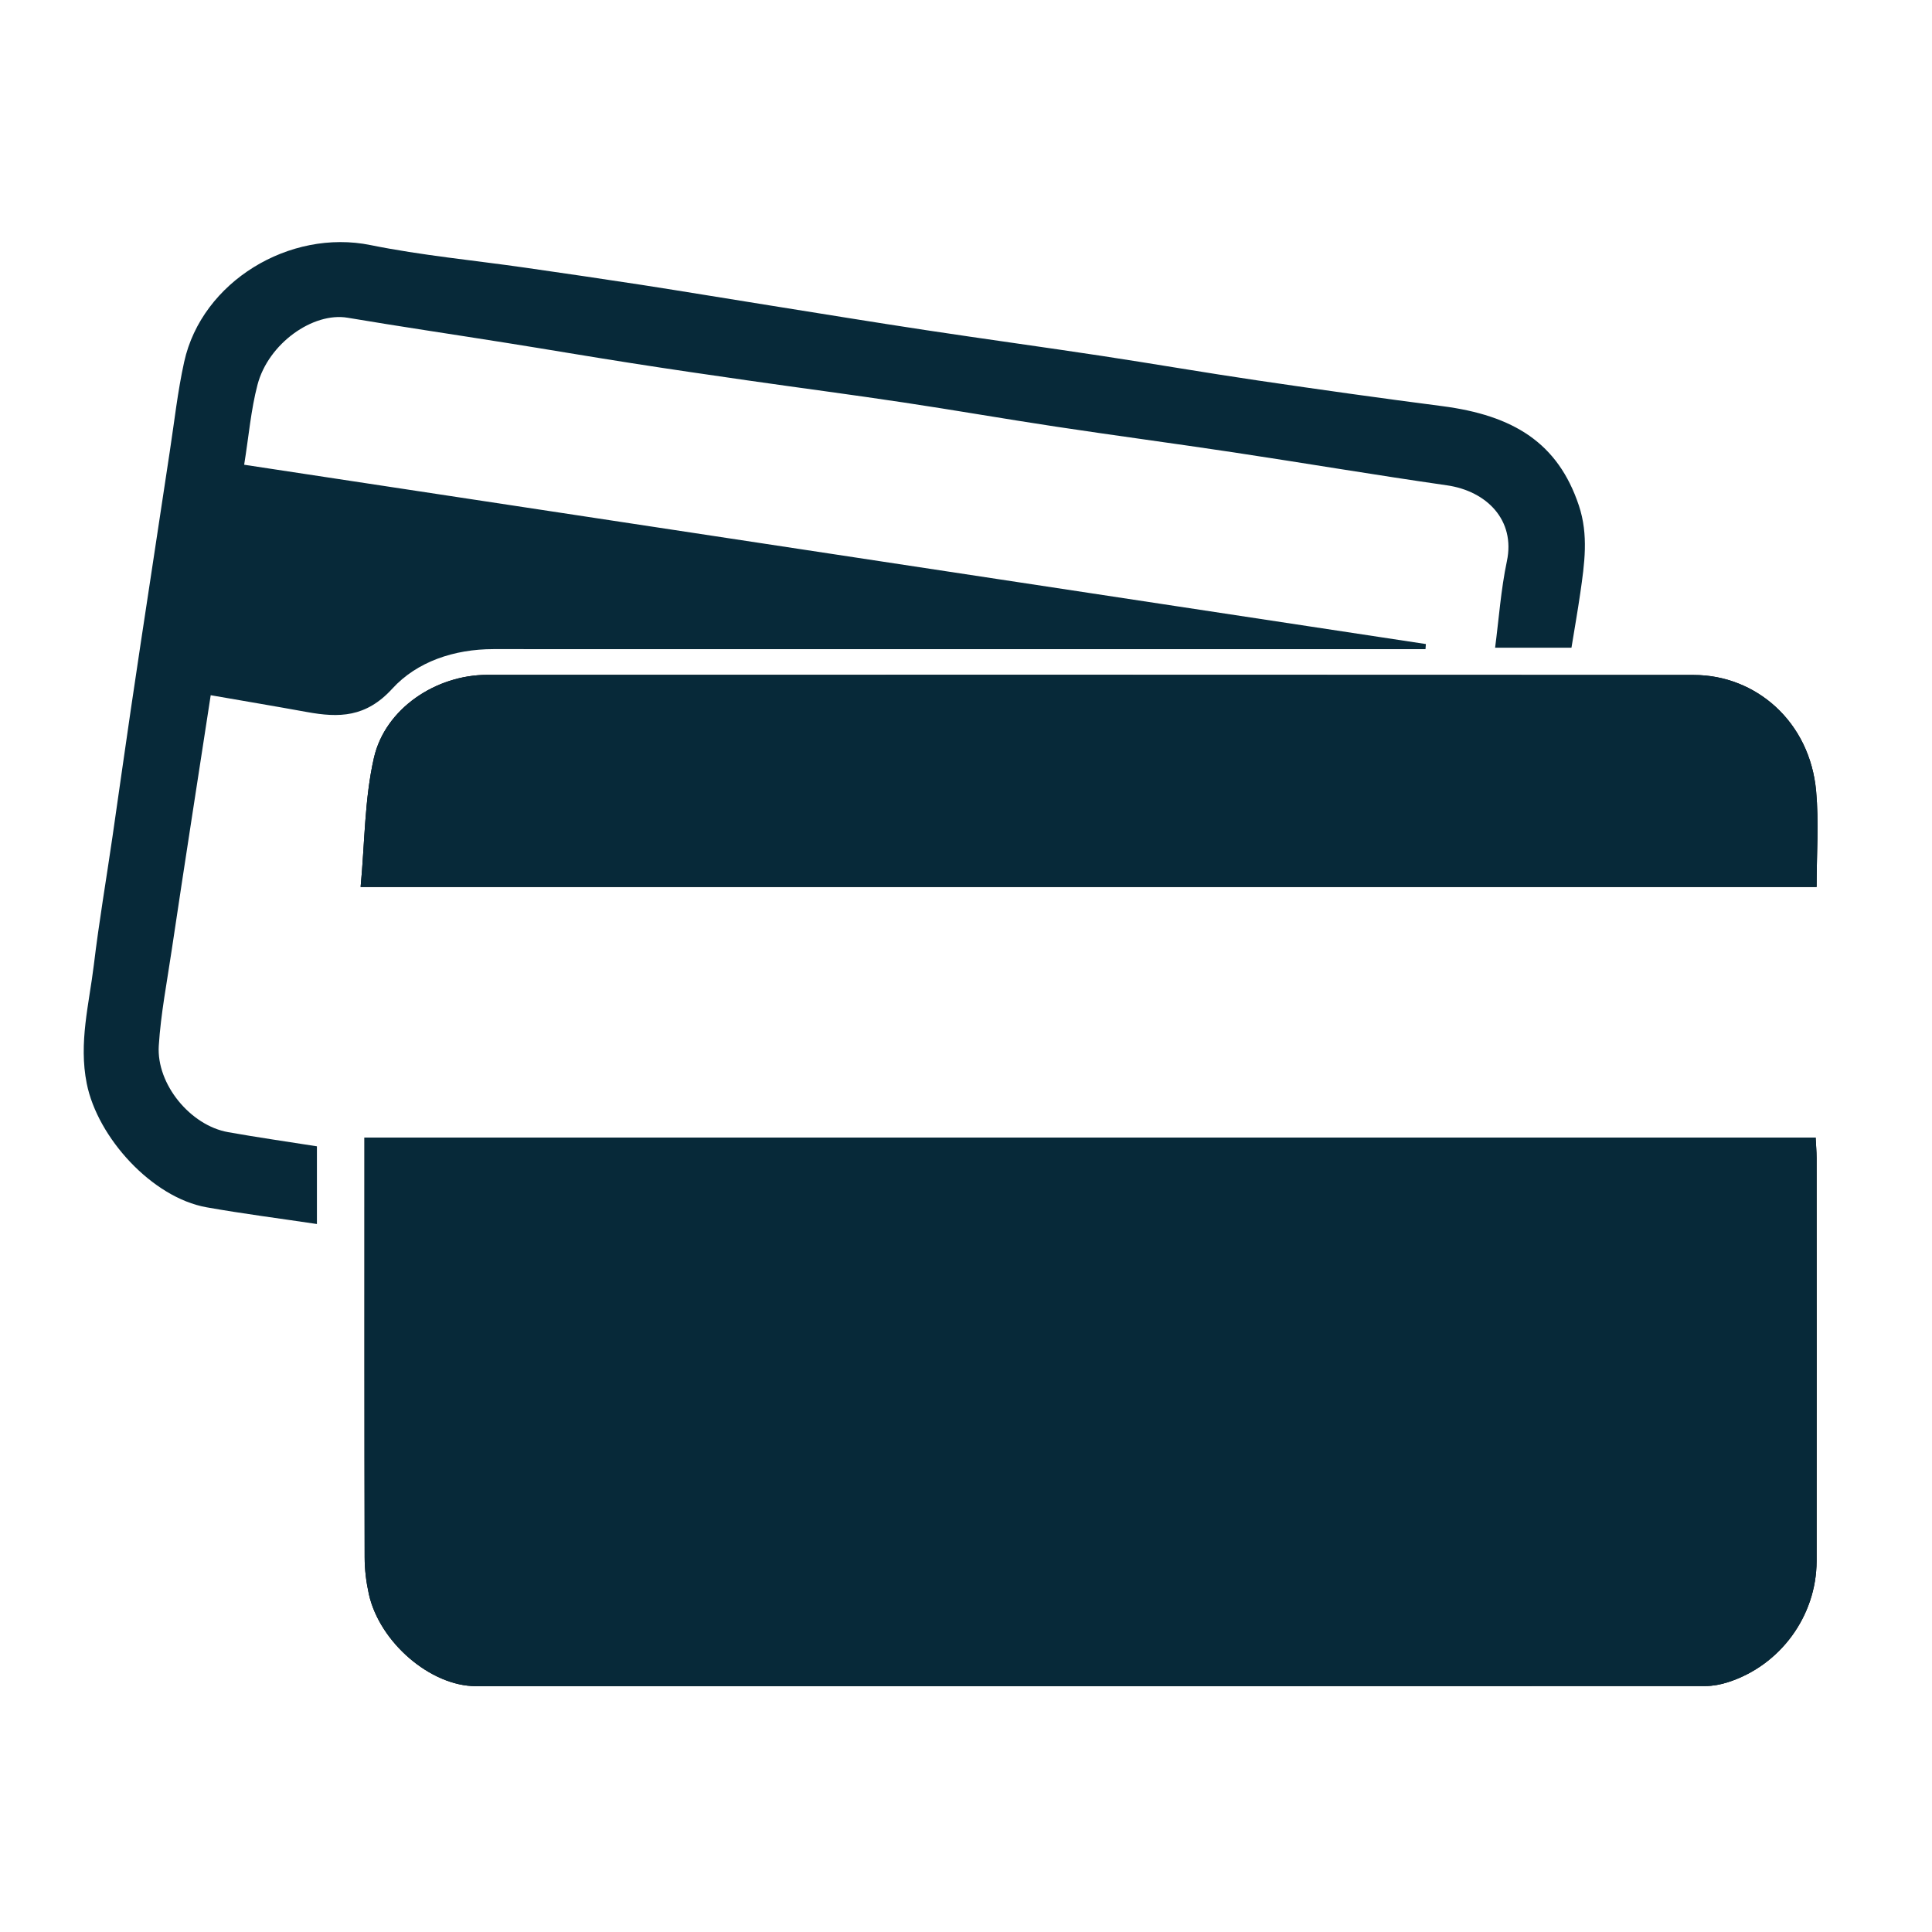 <?xml version="1.0" encoding="utf-8"?>
<!-- Generator: Adobe Illustrator 23.0.1, SVG Export Plug-In . SVG Version: 6.00 Build 0)  -->
<svg version="1.1" id="Lager_1" xmlns="http://www.w3.org/2000/svg" xmlns:xlink="http://www.w3.org/1999/xlink" x="0px" y="0px"
	 viewBox="0 0 460.2 460.2" style="enable-background:new 0 0 460.2 460.2;" xml:space="preserve">
<style type="text/css">
	.st0{fill:#072939;}
</style>
<g>
	<g>
		<path d="M86.82,270.96c115.46,0,230.35,0,345.66,0c0.08,1.7,0.23,3.3,0.23,4.91c0.01,31.99,0.02,63.98,0,95.96
			c-0.01,13.1-8.67,24.92-21.2,28.9c-1.68,0.53-3.5,0.88-5.26,0.88c-97.63,0.04-195.26,0.04-292.89,0.03
			c-10.78,0-22.94-10.42-25.5-21.93c-0.63-2.85-1-5.83-1-8.75c-0.07-31.32-0.04-62.64-0.04-93.96
			C86.82,275.17,86.82,273.35,86.82,270.96z"/>
		<path class="st0" d="M86.82,270.96c115.46,0,230.35,0,345.66,0c0.08,1.7,0.23,3.3,0.23,4.91c0.01,31.99,0.02,63.98,0,95.96
			c-0.01,13.1-8.67,24.92-21.2,28.9c-1.68,0.53-3.5,0.88-5.26,0.88c-97.63,0.04-195.26,0.04-292.89,0.03
			c-10.78,0-22.94-10.42-25.5-21.93c-0.63-2.85-1-5.83-1-8.75c-0.07-31.32-0.04-62.64-0.04-93.96
			C86.82,275.17,86.82,273.35,86.82,270.96z"/>
	</g>
	<path class="st0" d="M75.49,273.05c0,6.39,0,12.34,0,18.51c-8.94-1.34-17.67-2.45-26.32-3.99c-12.95-2.32-25.94-16.59-28.51-29.48
		c-1.95-9.75,0.57-18.93,1.7-28.31c1.23-10.23,2.97-20.39,4.45-30.59c1.46-10.04,2.86-20.09,4.34-30.12
		c1.52-10.35,3.1-20.7,4.67-31.04c1.54-10.18,3.07-20.37,4.63-30.55c1.09-7.1,1.87-14.28,3.42-21.28
		c4.22-19.14,25.15-31.74,44.4-27.82c12.17,2.47,24.6,3.62,36.91,5.39c9.23,1.33,18.46,2.67,27.68,4.09
		c10.17,1.58,20.32,3.27,30.49,4.89c12.42,1.98,24.84,4.02,37.28,5.9c13.91,2.11,27.85,4.01,41.77,6.12
		c12.44,1.89,24.84,4.04,37.29,5.87c14.57,2.15,29.16,4.2,43.77,6.09c17.11,2.21,27.65,8.8,32.62,23.67
		c2.35,7.04,1.34,13.91,0.34,20.87c-0.61,4.21-1.35,8.41-2.1,13.01c-5.83,0-11.89,0-18.19,0c0.9-6.87,1.38-13.84,2.81-20.62
		c2.06-9.75-4.8-16.7-14.31-18.06c-16.99-2.44-33.91-5.3-50.88-7.86c-14.08-2.12-28.19-3.99-42.27-6.12
		c-12.12-1.83-24.19-3.94-36.31-5.76c-12.3-1.85-24.63-3.46-36.95-5.23c-9.23-1.32-18.46-2.67-27.68-4.11
		c-10.01-1.56-19.99-3.27-29.99-4.86c-12.59-2.01-25.2-3.86-37.77-5.98c-8.19-1.38-18.86,6.1-21.45,15.99
		c-1.56,5.96-2.07,12.19-3.17,19.03c94.3,14.31,187.89,28.51,281.48,42.71c-0.03,0.41-0.06,0.81-0.09,1.22c-1.7,0-3.4,0-5.1,0
		c-72.32,0-144.63,0.01-216.95-0.01c-9.3,0-18.18,2.98-24.06,9.42c-6.27,6.87-12.67,6.96-20.34,5.56c-7.54-1.37-15.09-2.64-22.91-4
		c-1.51,9.82-3.01,19.47-4.49,29.13c-1.61,10.5-3.23,21-4.79,31.51c-1.12,7.61-2.61,15.21-3.09,22.86
		c-0.58,9.15,7.54,19,16.53,20.58C61.29,270.92,68.25,271.91,75.49,273.05z"/>
	<g>
		<path d="M85.9,211.27c1-10.57,0.92-20.94,3.17-30.76c2.7-11.79,14.83-19.75,26.97-19.76c95.81,0,191.61-0.03,287.42,0.03
			c14.76,0.01,27.65,11.09,29.14,27.67c0.67,7.42,0.11,14.96,0.11,22.82C317.47,211.27,202.45,211.27,85.9,211.27z"/>
		<path class="st0" d="M85.9,211.27c1-10.57,0.92-20.94,3.17-30.76c2.7-11.79,14.83-19.75,26.97-19.76
			c95.81,0,191.61-0.03,287.42,0.03c14.76,0.01,27.65,11.09,29.14,27.67c0.67,7.42,0.11,14.96,0.11,22.82
			C317.47,211.27,202.45,211.27,85.9,211.27z"/>
	</g>
</g>
</svg>
